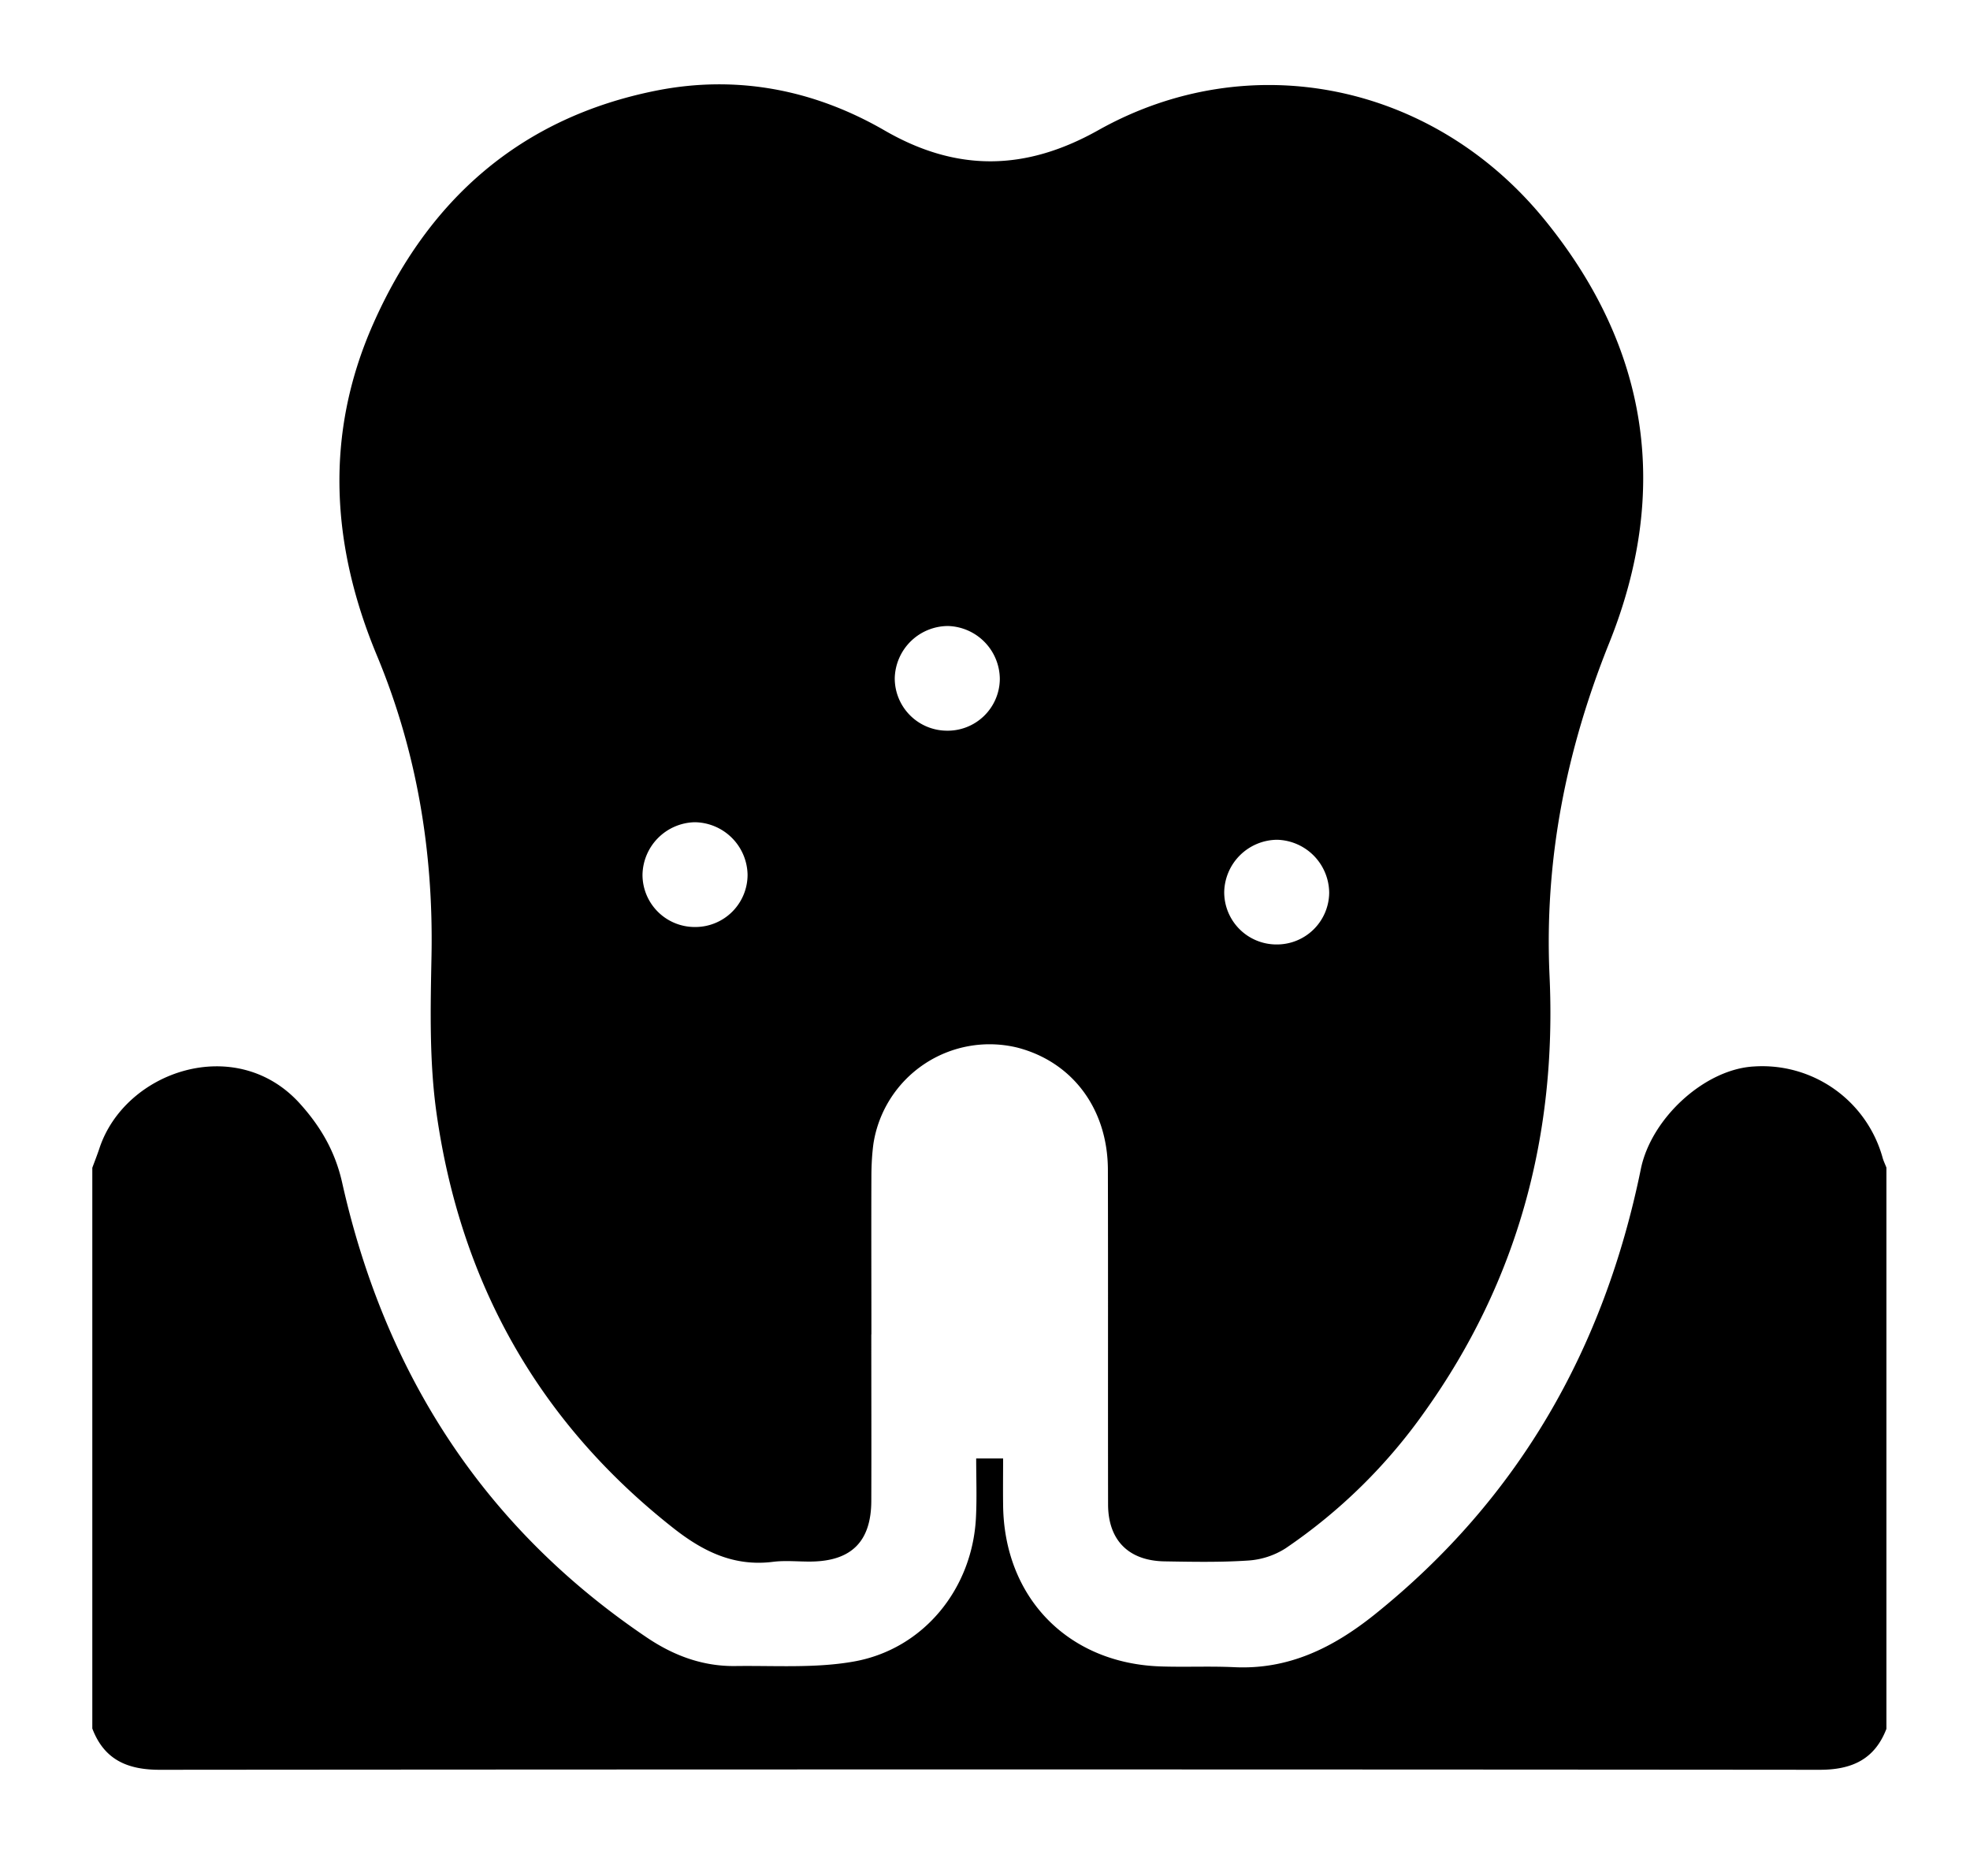 <svg xmlns="http://www.w3.org/2000/svg" width="21" height="20" fill="none" viewBox="0 0 21 20">
  <g clip-path="url(#a)">
    <path fill="#000" d="M.984 12.45c.025-.068.052-.136.075-.205.273-.832 1.463-1.23 2.139-.478.218.242.374.506.449.84.455 2.032 1.505 3.674 3.247 4.85.287.194.597.309.943.305.422-.006.853.025 1.264-.048.75-.133 1.27-.785 1.303-1.545.01-.204.002-.407.002-.62h.287c0 .17-.002.33 0 .49.007.989.688 1.693 1.676 1.727.261.009.523-.004.784.008.582.029 1.056-.206 1.499-.56 1.537-1.233 2.448-2.836 2.839-4.75.11-.542.68-1.065 1.205-1.094a1.331 1.331 0 0 1 1.37.964c.01.04.03.079.044.117v5.978c-.126.33-.372.44-.716.439-5.897-.005-11.795-.005-17.692 0-.345 0-.592-.108-.718-.44v-5.977Z"/>
    <path fill="#000" d="M9.288 14.226c0 .591.002 1.183 0 1.774-.001.432-.21.642-.638.648-.137.002-.276-.014-.41.003-.414.052-.742-.108-1.06-.358-1.441-1.133-2.27-2.62-2.526-4.42-.079-.556-.065-1.129-.054-1.693.02-1.105-.157-2.17-.581-3.189-.49-1.175-.561-2.359-.043-3.533.586-1.329 1.575-2.206 3.025-2.493.858-.169 1.678-.008 2.429.426.77.445 1.502.432 2.276-.002 1.611-.905 3.567-.509 4.758.952 1.112 1.364 1.344 2.886.69 4.514-.46 1.145-.693 2.317-.636 3.55.078 1.696-.338 3.254-1.33 4.644a5.79 5.79 0 0 1-1.484 1.458.842.842 0 0 1-.396.13c-.298.02-.598.014-.896.009-.383-.007-.6-.227-.6-.609-.002-1.189.001-2.378-.002-3.567-.002-.65-.38-1.151-.968-1.302a1.253 1.253 0 0 0-1.531 1.023c-.015.11-.021.223-.022.334-.002.568 0 1.134 0 1.701Zm.803-6.436a.556.556 0 0 0 .567-.549.569.569 0 0 0-.553-.567.57.57 0 0 0-.567.554.558.558 0 0 0 .553.562ZM7.412 9.883a.557.557 0 0 0 .557-.56.57.57 0 0 0-.564-.557.57.57 0 0 0-.556.564.557.557 0 0 0 .563.553Zm6.193.186a.557.557 0 0 0 .564-.551.57.57 0 0 0-.555-.565.569.569 0 0 0-.564.556.557.557 0 0 0 .555.56Z"/>
  </g>
  <defs>
    <clipPath id="a">
      <path fill="#fff" d="M.984.313h19.125v19.125H.984z"/>
    </clipPath>
  </defs>
</svg>
